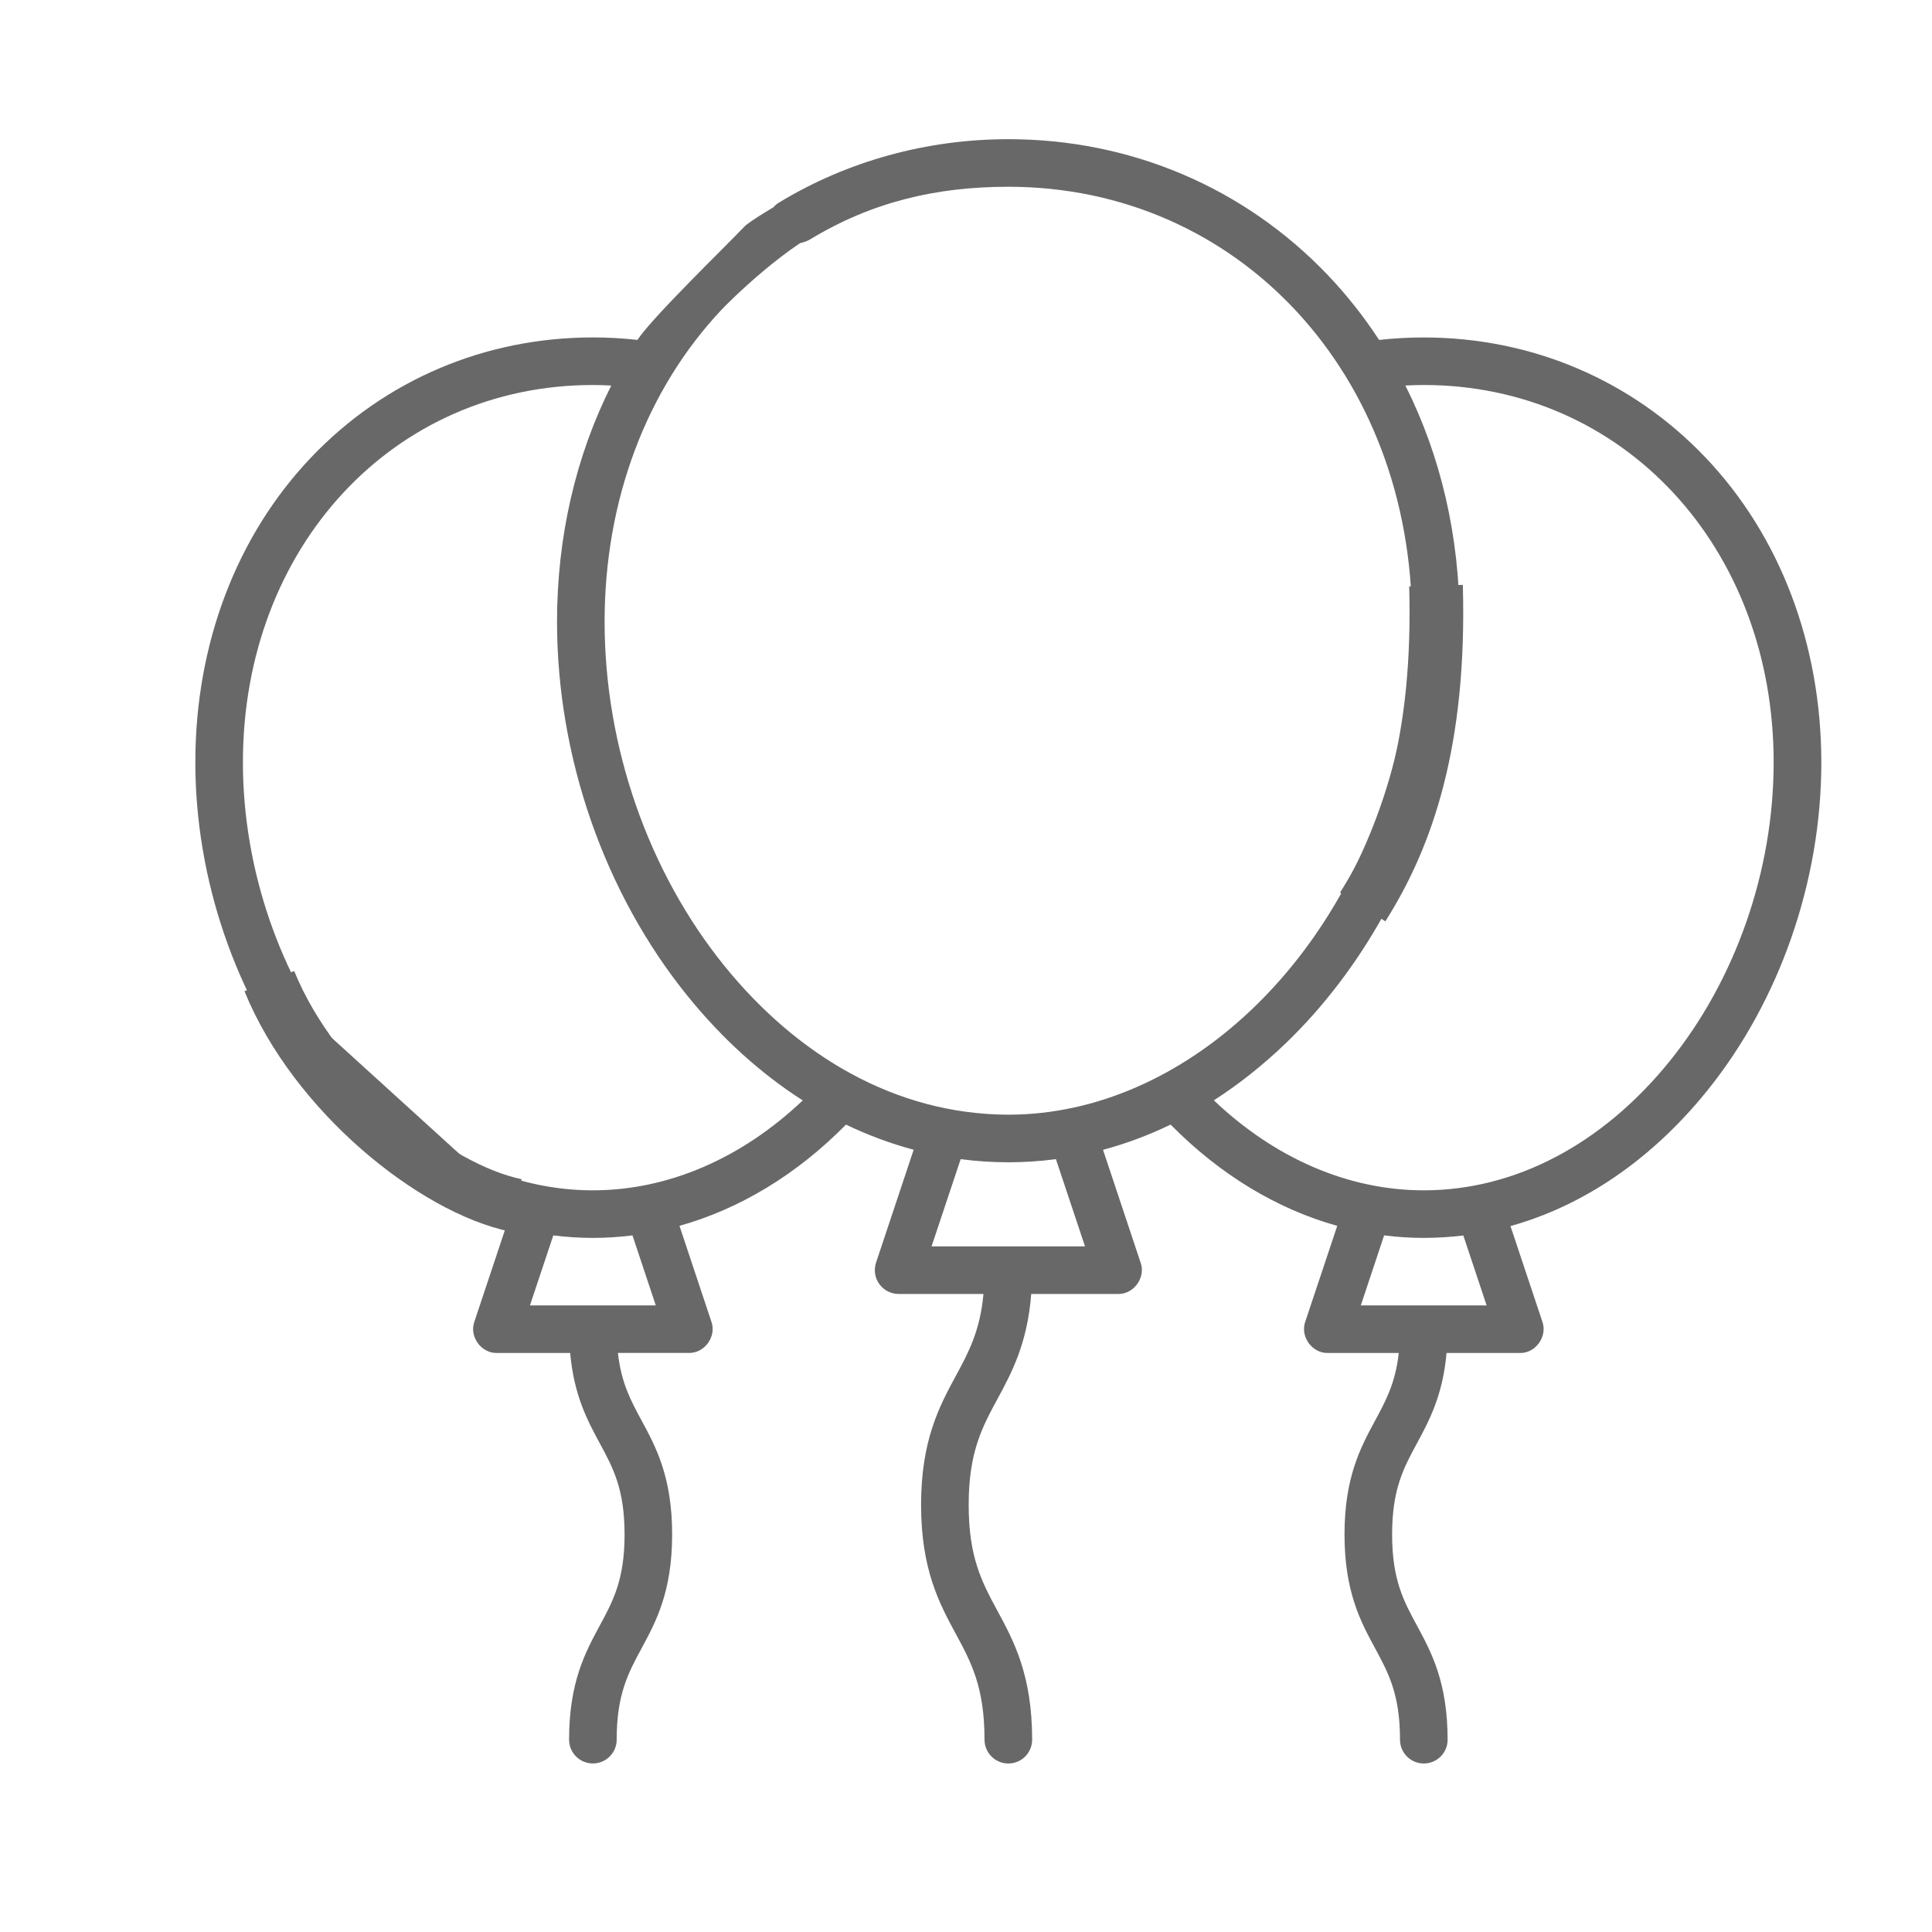 <?xml version="1.0" encoding="utf-8"?>
<!-- Generator: Adobe Illustrator 15.0.0, SVG Export Plug-In . SVG Version: 6.00 Build 0)  -->
<!DOCTYPE svg PUBLIC "-//W3C//DTD SVG 1.1//EN" "http://www.w3.org/Graphics/SVG/1.1/DTD/svg11.dtd">
<svg version="1.1" xmlns="http://www.w3.org/2000/svg" xmlns:xlink="http://www.w3.org/1999/xlink" x="0px" y="0px" width="72px"
	 height="72px" viewBox="0 0 72 72" enable-background="new 0 0 72 72" xml:space="preserve">
<g id="Layer_1" display="none">
	<g id="Layer_1_1_">
		<g id="Layer_4" display="inline">
			<path fill="#4EB9FF" d="M58.195,61c0,2.761-2.238,5-5,5H18.023c-2.761,0-5-2.239-5-5V12.291c0-2.761,2.239-5,5-5h35.172
				c2.761,0,5,2.239,5,5V61L58.195,61z"/>
		</g>
		<g display="inline">
			<circle fill="#FFFFFF" cx="49.205" cy="19.447" r="13.212"/>
			<g id="Layer_3">
				<path fill="#FFA400" d="M61.32,19.143c0-6.512-5.299-11.81-11.813-11.81c-6.512,0-11.812,5.298-11.812,11.81
					s5.3,11.81,11.812,11.81C56.021,30.953,61.32,25.655,61.32,19.143z M56.035,20.489h-4.973v4.973h-2.486v-4.973h-4.973v-2.486
					h4.973V13.03h2.486v4.973h4.973V20.489z"/>
			</g>
		</g>
	</g>
	<g id="Layer_2" display="inline">
		<g>
			<path fill="#FFA400" d="M12.031,9.784h47.165L35.211,40.587l0,0L12.031,9.784L12.031,9.784z M27.943,56.363L42.703,66V30.09
				h-14.76V56.363L27.943,56.363z"/>
		</g>
	</g>
</g>
<g id="Layer_2_1_" display="none">
	<g display="inline">
		<g>
			<path fill="#686868" d="M63.764,7.279H8.237c-0.529,0-0.958,0.429-0.958,0.958v55.527c0,0.528,0.429,0.957,0.958,0.957h55.527
				c0.528,0,0.957-0.429,0.957-0.957V8.237C64.721,7.708,64.292,7.279,63.764,7.279z M9.194,9.194h25.849v7.025
				c-2.994-1.05-6.272,0.526-7.321,3.52c-1.05,2.994,0.526,6.272,3.52,7.321c1.231,0.431,2.571,0.431,3.801,0v7.982h-9.574
				c-0.528,0-0.958,0.429-0.958,0.958c0,0.207,0.067,0.409,0.192,0.574c0.502,0.66,0.771,1.469,0.766,2.298
				c0,2.115-1.714,3.83-3.829,3.83c-2.115,0-3.83-1.715-3.83-3.83c-0.006-0.829,0.263-1.638,0.765-2.298
				c0.318-0.423,0.232-1.023-0.191-1.34c-0.166-0.124-0.367-0.191-0.574-0.191H9.194V9.194z M35.575,53.328
				c-0.328,0.162-0.534,0.496-0.533,0.861v8.616H9.194V36.957h7.025c-1.05,2.994,0.526,6.272,3.52,7.321
				c2.994,1.05,6.272-0.525,7.321-3.52c0.431-1.23,0.431-2.571,0-3.802h7.982v9.574c0,0.528,0.429,0.957,0.958,0.957
				c0.207,0,0.409-0.066,0.574-0.191c0.661-0.502,1.469-0.771,2.298-0.766c2.115,0,3.83,1.714,3.83,3.829s-1.715,3.829-3.83,3.829
				c-0.829,0.006-1.637-0.264-2.298-0.766C36.286,53.206,35.9,53.168,35.575,53.328z M62.806,62.806H36.957V55.78
				c2.994,1.051,6.272-0.525,7.321-3.52c1.05-2.993-0.525-6.271-3.52-7.32c-1.23-0.432-2.571-0.432-3.802,0v-7.983h10.531
				c0.528,0,0.958-0.429,0.958-0.957c0-0.302-0.143-0.585-0.384-0.766c-1.691-1.269-2.035-3.669-0.766-5.361
				c1.269-1.691,3.67-2.035,5.361-0.766c1.691,1.27,2.035,3.669,0.766,5.361c-0.217,0.291-0.476,0.548-0.766,0.766
				c-0.424,0.317-0.509,0.917-0.191,1.34c0.181,0.241,0.465,0.383,0.766,0.383h9.573V62.806L62.806,62.806z M62.806,35.042H55.33
				c1.591-2.745,0.655-6.259-2.09-7.85c-2.744-1.591-6.259-0.656-7.85,2.089c-1.032,1.781-1.032,3.98,0,5.761h-8.434V25.47
				c0-0.529-0.429-0.958-0.957-0.958c-0.207,0-0.409,0.067-0.574,0.191c-0.66,0.502-1.468,0.771-2.298,0.767
				c-2.114,0-3.83-1.715-3.83-3.83c0-2.115,1.715-3.83,3.83-3.83c0.83-0.005,1.638,0.264,2.298,0.765
				c0.288,0.219,0.674,0.256,0.999,0.096c0.328-0.162,0.534-0.496,0.532-0.861V9.194h25.849V35.042z"/>
		</g>
	</g>
</g>
<g id="Layer_3_1_" display="none">
</g>
<g id="Layer_4_1_" display="none">
</g>
<g id="Layer_5">
	<g>
		<path fill="#686868" d="M63.548,17.038c-2.745-2.878-6.472-4.462-10.492-4.462c-0.556,0-1.112,0.031-1.661,0.092
			c-0.563-0.862-1.202-1.671-1.911-2.416c-3.116-3.266-7.347-5.065-11.907-5.065c-3.042,0-5.996,0.816-8.543,2.36
			C28.614,7.8,28.48,8.345,28.734,8.765c0.253,0.418,1.048,0.404,1.466,0.151c2.271-1.376,4.659-1.956,7.376-1.956
			c8.575,0,15.046,6.97,15.046,16.212c0,0.266-0.008,1.394-0.018,1.66c-0.021,0.49,0.362,0.902,0.852,0.921c0.012,0,0.023,0,0.035,0
			c0.474,0,0.867-0.375,0.887-0.852c0.011-0.29,0.017-1.441,0.017-1.73c0-3.176-0.701-6.182-2.021-8.803
			c0.229-0.012,0.455-0.02,0.685-0.02c7.434,0,13.04,6.045,13.04,14.062c0,4.037-1.415,8.099-3.882,11.146
			c-2.508,3.097-5.761,4.804-9.158,4.804c-2.799,0-5.541-1.184-7.822-3.354c0.931-0.597,1.826-1.308,2.679-2.126
			c2.829-2.723,4.916-6.476,5.88-10.567c0.112-0.477-0.185-0.954-0.66-1.066c-0.478-0.112-0.955,0.183-1.066,0.66
			c-1.858,7.9-7.954,13.634-14.492,13.634c-4.205-0.01-7.875-2.206-10.577-5.54c-2.84-3.507-4.469-8.183-4.469-12.829
			c0-4.523,1.553-8.658,4.37-11.642c0.216-0.229,2.493-2.533,4.355-3.25c1.405-0.54,2.54-1.477,0.846-1.981
			c-0.356-0.336-4.023,1.788-4.36,2.144c-0.688,0.728-3.438,3.385-3.986,4.224c-0.55-0.061-1.106-0.092-1.662-0.092
			c-4.019,0-7.745,1.584-10.491,4.462c-2.788,2.924-4.324,6.963-4.324,11.373c0,4.344,1.505,8.747,4.131,12.079
			c0.305,0.387,0.864,0.45,1.246,0.148c0.385-0.304,0.451-0.86,0.147-1.246c-2.383-3.024-3.751-7.027-3.751-10.981
			c0-8.017,5.607-14.062,13.042-14.062c0.229,0,0.457,0.008,0.685,0.02c-1.319,2.621-2.021,5.628-2.021,8.803
			c0,5.045,1.772,10.128,4.864,13.945c1.287,1.59,2.734,2.896,4.293,3.893c-2.283,2.167-5.024,3.351-7.821,3.351
			c-2.259,0-4.504-0.774-6.495-2.239c-0.395-0.289-0.951-0.204-1.24,0.189c-0.29,0.395-0.206,0.949,0.189,1.239
			c1.351,0.994,2.811,1.71,4.321,2.133l-1.191,3.572c-0.201,0.552,0.255,1.184,0.841,1.167h2.728
			c0.141,1.578,0.646,2.519,1.101,3.361c0.498,0.919,0.927,1.714,0.927,3.402c0,1.686-0.43,2.481-0.927,3.401
			c-0.534,0.989-1.141,2.109-1.141,4.247c0,0.489,0.397,0.887,0.887,0.887c0.489,0,0.887-0.397,0.887-0.887
			c0-1.688,0.43-2.482,0.927-3.403c0.535-0.989,1.14-2.109,1.14-4.245c0-2.138-0.605-3.259-1.14-4.247
			c-0.401-0.741-0.758-1.404-0.881-2.517h2.642c0.586,0.017,1.042-0.615,0.841-1.167l-1.189-3.57
			c2.251-0.63,4.377-1.916,6.206-3.773c0.819,0.395,1.662,0.708,2.522,0.937l-1.402,4.207c-0.09,0.271-0.045,0.568,0.121,0.799
			c0.167,0.231,0.435,0.369,0.72,0.369h3.162c-0.128,1.381-0.554,2.173-1.036,3.064c-0.604,1.119-1.289,2.386-1.289,4.797
			s0.685,3.679,1.289,4.797c0.577,1.068,1.075,1.99,1.075,3.952c0,0.49,0.397,0.888,0.888,0.888s0.887-0.397,0.887-0.888
			c0-2.411-0.686-3.678-1.29-4.796c-0.577-1.067-1.075-1.989-1.075-3.953c0-1.963,0.498-2.886,1.075-3.952
			c0.526-0.973,1.112-2.059,1.256-3.909h3.235c0.586,0.016,1.042-0.616,0.841-1.168l-1.4-4.204c0.858-0.23,1.699-0.544,2.519-0.94
			c1.83,1.858,3.956,3.145,6.209,3.774l-1.191,3.57c-0.199,0.552,0.255,1.184,0.843,1.167h2.641c-0.122,1.112-0.48,1.775-0.88,2.517
			c-0.535,0.988-1.142,2.109-1.142,4.246s0.606,3.257,1.142,4.246c0.496,0.921,0.926,1.715,0.926,3.403
			c0,0.489,0.397,0.887,0.886,0.887c0.492,0,0.888-0.397,0.888-0.887c0-2.138-0.605-3.258-1.139-4.247
			c-0.499-0.92-0.929-1.714-0.929-3.402c0-1.688,0.43-2.483,0.929-3.401c0.454-0.843,0.959-1.783,1.1-3.361h2.728
			c0.587,0.017,1.042-0.615,0.842-1.167l-1.188-3.563c2.728-0.76,5.25-2.477,7.309-5.018c2.718-3.357,4.276-7.827,4.276-12.263
			C67.871,24.001,66.336,19.962,63.548,17.038L63.548,17.038z M24.439,48.648H19.75l0.87-2.608c0.489,0.061,0.981,0.093,1.475,0.093
			c0.494,0,0.986-0.032,1.475-0.094L24.439,48.648z M40.435,46.448h-5.718l1.084-3.25c0.586,0.077,1.179,0.117,1.775,0.117
			c0.596,0,1.188-0.04,1.775-0.116L40.435,46.448z M55.402,48.648h-4.689l0.869-2.609c0.489,0.062,0.981,0.094,1.474,0.094
			c0.497,0,0.99-0.031,1.478-0.09L55.402,48.648z"/>
		<path fill="#686868" stroke="#686868" stroke-width="2" d="M10.037,36.563c1.705,4.186,6.141,7.732,9.198,8.361"/>
		<path fill="#686868" stroke="#686868" stroke-width="2" d="M53.516,21.825c0.163,5.809-1.082,9.372-2.733,11.975"/>
	</g>
</g>
</svg>
